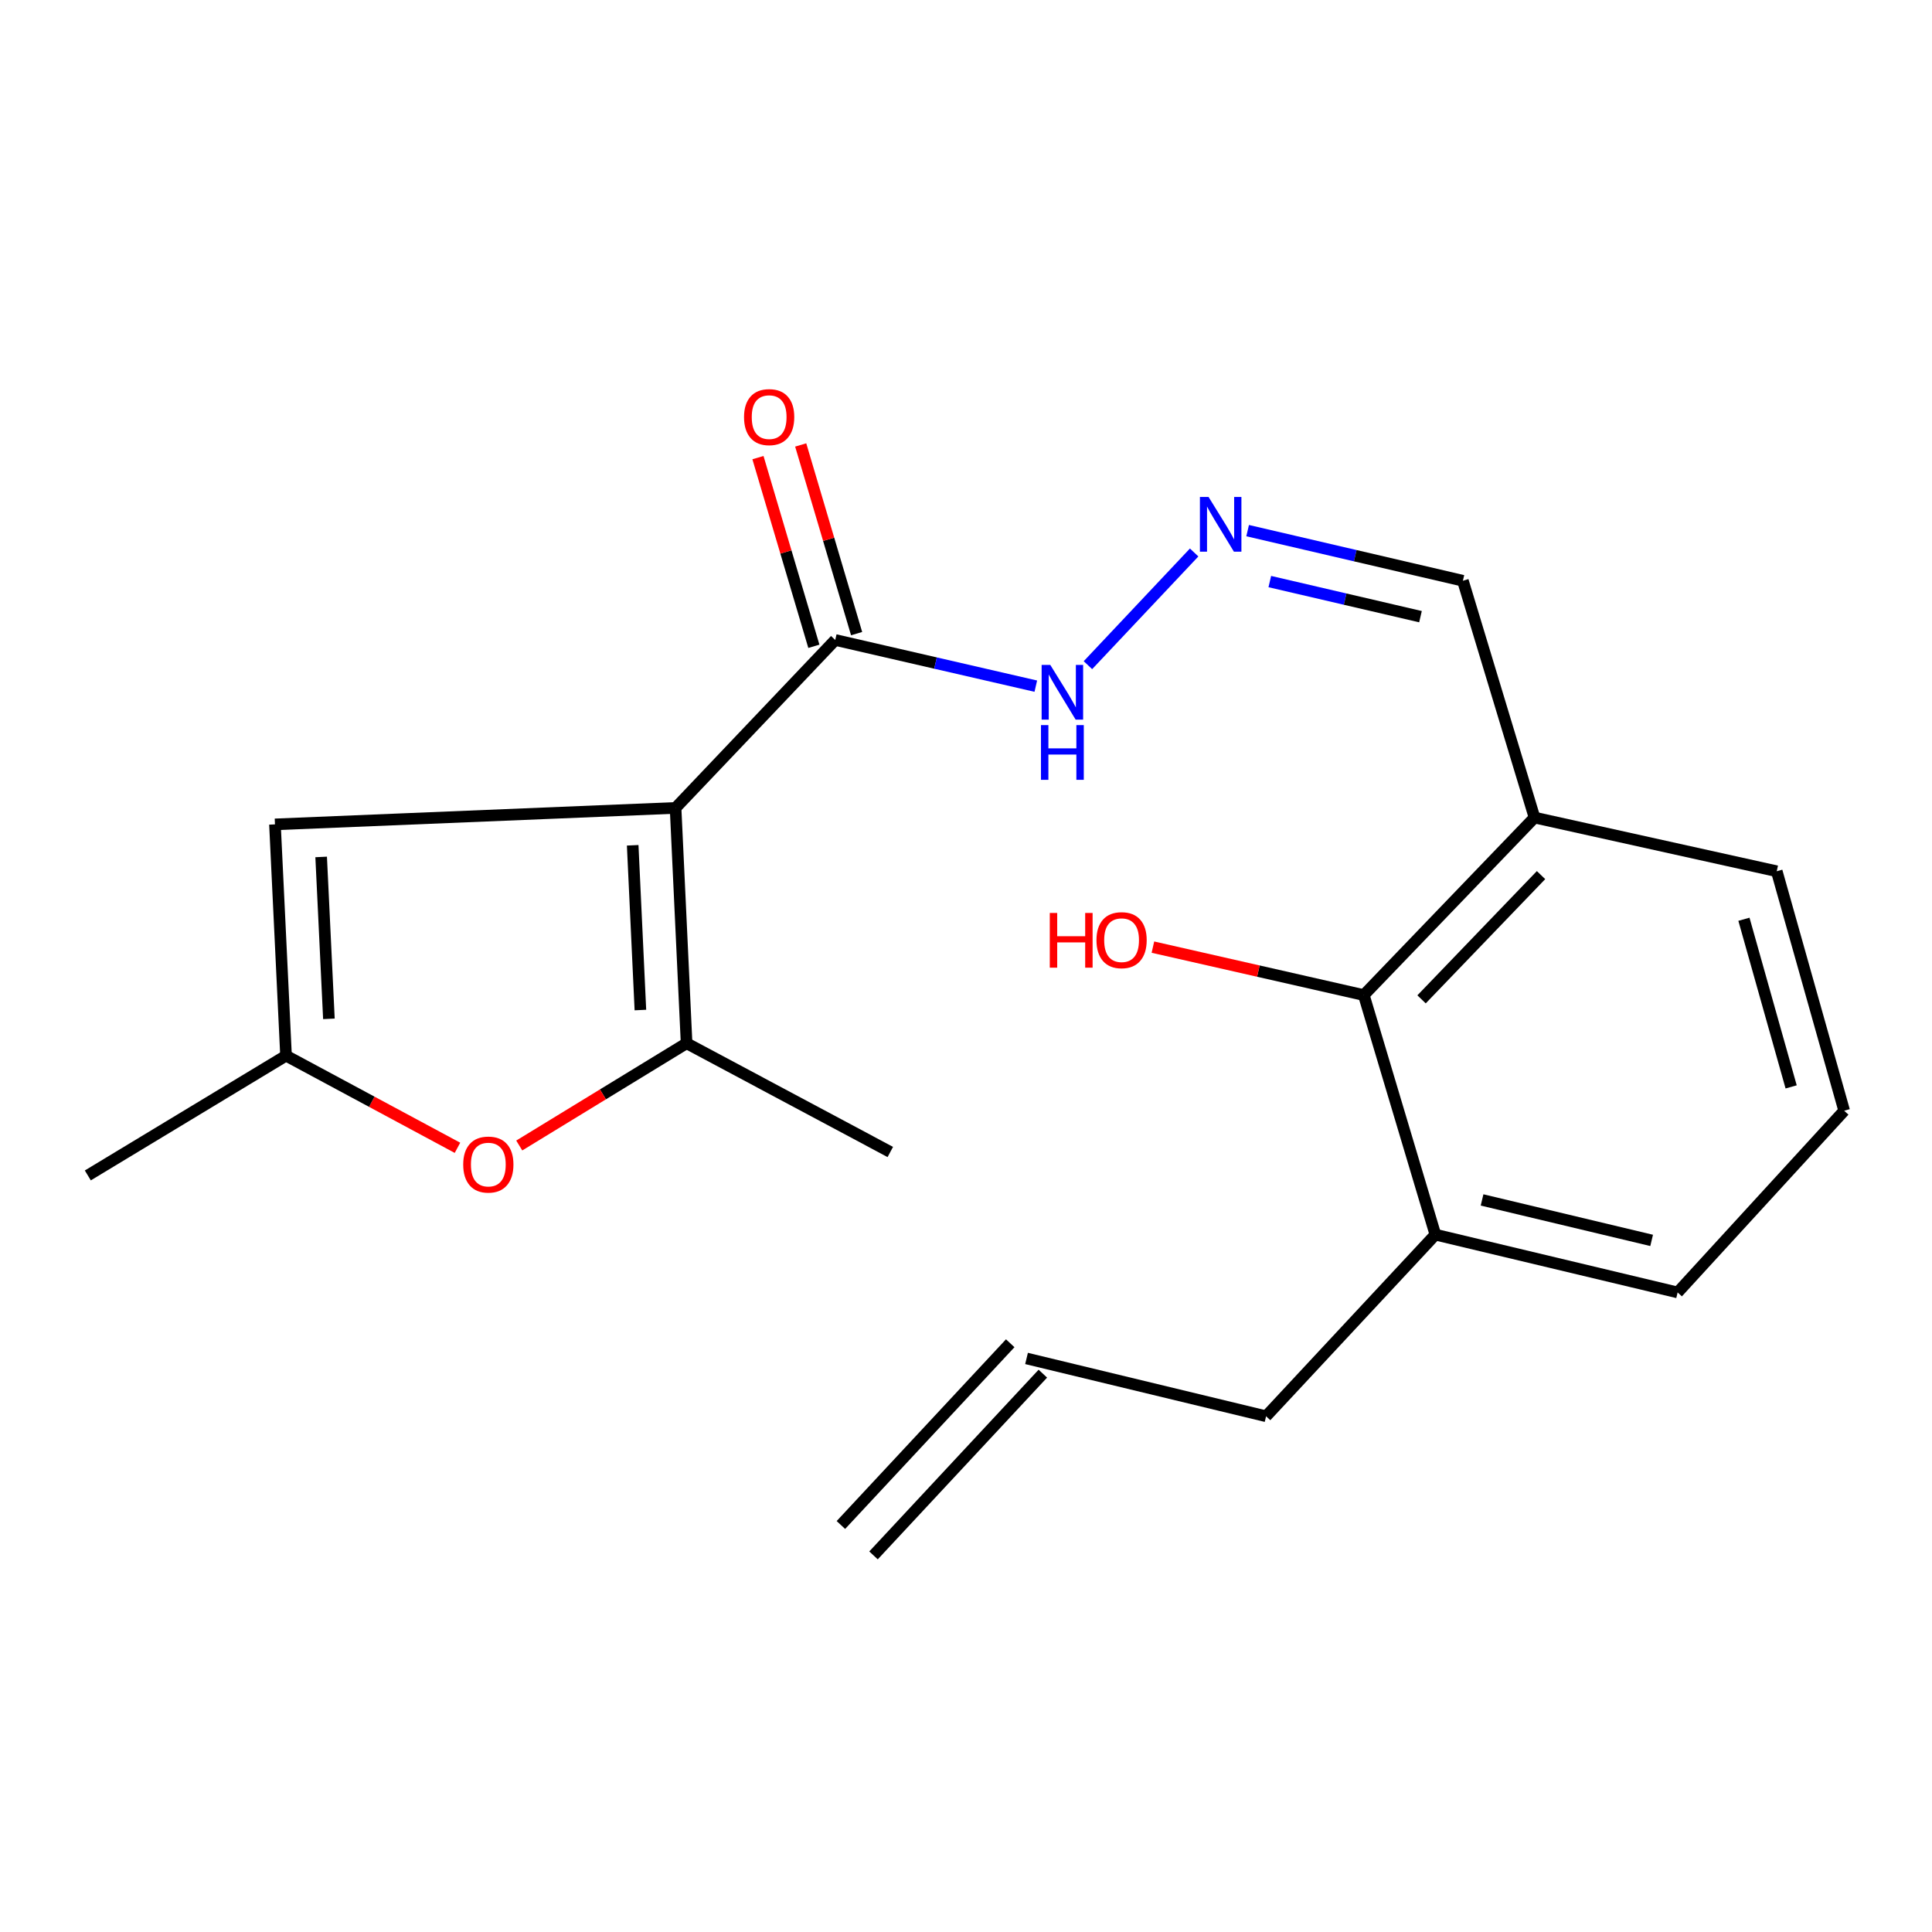 <?xml version='1.0' encoding='iso-8859-1'?>
<svg version='1.1' baseProfile='full'
              xmlns='http://www.w3.org/2000/svg'
                      xmlns:rdkit='http://www.rdkit.org/xml'
                      xmlns:xlink='http://www.w3.org/1999/xlink'
                  xml:space='preserve'
width='1000px' height='1000px' viewBox='0 0 1000 1000'>
<!-- END OF HEADER -->
<rect style='opacity:1.0;fill:#FFFFFF;stroke:none' width='1000' height='1000' x='0' y='0'> </rect>
<path class='bond-0' d='M 349.673,418.172 L 355.378,539.985' style='fill:none;fill-rule:evenodd;stroke:#000000;stroke-width:6px;stroke-linecap:butt;stroke-linejoin:miter;stroke-opacity:1' />
<path class='bond-0' d='M 327.476,437.524 L 331.47,522.793' style='fill:none;fill-rule:evenodd;stroke:#000000;stroke-width:6px;stroke-linecap:butt;stroke-linejoin:miter;stroke-opacity:1' />
<path class='bond-2' d='M 349.673,418.172 L 142.318,426.698' style='fill:none;fill-rule:evenodd;stroke:#000000;stroke-width:6px;stroke-linecap:butt;stroke-linejoin:miter;stroke-opacity:1' />
<path class='bond-3' d='M 349.673,418.172 L 432.318,331.245' style='fill:none;fill-rule:evenodd;stroke:#000000;stroke-width:6px;stroke-linecap:butt;stroke-linejoin:miter;stroke-opacity:1' />
<path class='bond-1' d='M 355.378,539.985 L 312.072,566.448' style='fill:none;fill-rule:evenodd;stroke:#000000;stroke-width:6px;stroke-linecap:butt;stroke-linejoin:miter;stroke-opacity:1' />
<path class='bond-1' d='M 312.072,566.448 L 268.765,592.912' style='fill:none;fill-rule:evenodd;stroke:#FF0000;stroke-width:6px;stroke-linecap:butt;stroke-linejoin:miter;stroke-opacity:1' />
<path class='bond-15' d='M 355.378,539.985 L 460.819,596.269' style='fill:none;fill-rule:evenodd;stroke:#000000;stroke-width:6px;stroke-linecap:butt;stroke-linejoin:miter;stroke-opacity:1' />
<path class='bond-21' d='M 236.786,594.107 L 192.418,570.258' style='fill:none;fill-rule:evenodd;stroke:#FF0000;stroke-width:6px;stroke-linecap:butt;stroke-linejoin:miter;stroke-opacity:1' />
<path class='bond-21' d='M 192.418,570.258 L 148.049,546.408' style='fill:none;fill-rule:evenodd;stroke:#000000;stroke-width:6px;stroke-linecap:butt;stroke-linejoin:miter;stroke-opacity:1' />
<path class='bond-4' d='M 142.318,426.698 L 148.049,546.408' style='fill:none;fill-rule:evenodd;stroke:#000000;stroke-width:6px;stroke-linecap:butt;stroke-linejoin:miter;stroke-opacity:1' />
<path class='bond-4' d='M 166.229,443.551 L 170.241,527.348' style='fill:none;fill-rule:evenodd;stroke:#000000;stroke-width:6px;stroke-linecap:butt;stroke-linejoin:miter;stroke-opacity:1' />
<path class='bond-8' d='M 432.318,331.245 L 484.224,343.2' style='fill:none;fill-rule:evenodd;stroke:#000000;stroke-width:6px;stroke-linecap:butt;stroke-linejoin:miter;stroke-opacity:1' />
<path class='bond-8' d='M 484.224,343.2 L 536.131,355.155' style='fill:none;fill-rule:evenodd;stroke:#0000FF;stroke-width:6px;stroke-linecap:butt;stroke-linejoin:miter;stroke-opacity:1' />
<path class='bond-9' d='M 443.381,327.966 L 428.911,279.137' style='fill:none;fill-rule:evenodd;stroke:#000000;stroke-width:6px;stroke-linecap:butt;stroke-linejoin:miter;stroke-opacity:1' />
<path class='bond-9' d='M 428.911,279.137 L 414.44,230.308' style='fill:none;fill-rule:evenodd;stroke:#FF0000;stroke-width:6px;stroke-linecap:butt;stroke-linejoin:miter;stroke-opacity:1' />
<path class='bond-9' d='M 421.254,334.524 L 406.784,285.694' style='fill:none;fill-rule:evenodd;stroke:#000000;stroke-width:6px;stroke-linecap:butt;stroke-linejoin:miter;stroke-opacity:1' />
<path class='bond-9' d='M 406.784,285.694 L 392.314,236.865' style='fill:none;fill-rule:evenodd;stroke:#FF0000;stroke-width:6px;stroke-linecap:butt;stroke-linejoin:miter;stroke-opacity:1' />
<path class='bond-17' d='M 148.049,546.408 L 45.455,608.398' style='fill:none;fill-rule:evenodd;stroke:#000000;stroke-width:6px;stroke-linecap:butt;stroke-linejoin:miter;stroke-opacity:1' />
<path class='bond-5' d='M 705.906,515.048 L 794.256,423.172' style='fill:none;fill-rule:evenodd;stroke:#000000;stroke-width:6px;stroke-linecap:butt;stroke-linejoin:miter;stroke-opacity:1' />
<path class='bond-5' d='M 735.794,517.263 L 797.639,452.95' style='fill:none;fill-rule:evenodd;stroke:#000000;stroke-width:6px;stroke-linecap:butt;stroke-linejoin:miter;stroke-opacity:1' />
<path class='bond-10' d='M 705.906,515.048 L 742.946,639.041' style='fill:none;fill-rule:evenodd;stroke:#000000;stroke-width:6px;stroke-linecap:butt;stroke-linejoin:miter;stroke-opacity:1' />
<path class='bond-14' d='M 705.906,515.048 L 651.325,502.64' style='fill:none;fill-rule:evenodd;stroke:#000000;stroke-width:6px;stroke-linecap:butt;stroke-linejoin:miter;stroke-opacity:1' />
<path class='bond-14' d='M 651.325,502.64 L 596.744,490.233' style='fill:none;fill-rule:evenodd;stroke:#FF0000;stroke-width:6px;stroke-linecap:butt;stroke-linejoin:miter;stroke-opacity:1' />
<path class='bond-6' d='M 618.087,285.96 L 563.113,344.29' style='fill:none;fill-rule:evenodd;stroke:#0000FF;stroke-width:6px;stroke-linecap:butt;stroke-linejoin:miter;stroke-opacity:1' />
<path class='bond-11' d='M 645.772,274.648 L 701.481,287.625' style='fill:none;fill-rule:evenodd;stroke:#0000FF;stroke-width:6px;stroke-linecap:butt;stroke-linejoin:miter;stroke-opacity:1' />
<path class='bond-11' d='M 701.481,287.625 L 757.191,300.603' style='fill:none;fill-rule:evenodd;stroke:#000000;stroke-width:6px;stroke-linecap:butt;stroke-linejoin:miter;stroke-opacity:1' />
<path class='bond-11' d='M 657.249,301.017 L 696.245,310.101' style='fill:none;fill-rule:evenodd;stroke:#0000FF;stroke-width:6px;stroke-linecap:butt;stroke-linejoin:miter;stroke-opacity:1' />
<path class='bond-11' d='M 696.245,310.101 L 735.242,319.186' style='fill:none;fill-rule:evenodd;stroke:#000000;stroke-width:6px;stroke-linecap:butt;stroke-linejoin:miter;stroke-opacity:1' />
<path class='bond-7' d='M 794.256,423.172 L 757.191,300.603' style='fill:none;fill-rule:evenodd;stroke:#000000;stroke-width:6px;stroke-linecap:butt;stroke-linejoin:miter;stroke-opacity:1' />
<path class='bond-18' d='M 794.256,423.172 L 919.634,450.955' style='fill:none;fill-rule:evenodd;stroke:#000000;stroke-width:6px;stroke-linecap:butt;stroke-linejoin:miter;stroke-opacity:1' />
<path class='bond-16' d='M 742.946,639.041 L 655.327,733.057' style='fill:none;fill-rule:evenodd;stroke:#000000;stroke-width:6px;stroke-linecap:butt;stroke-linejoin:miter;stroke-opacity:1' />
<path class='bond-22' d='M 742.946,639.041 L 868.337,668.965' style='fill:none;fill-rule:evenodd;stroke:#000000;stroke-width:6px;stroke-linecap:butt;stroke-linejoin:miter;stroke-opacity:1' />
<path class='bond-22' d='M 767.112,621.082 L 854.885,642.029' style='fill:none;fill-rule:evenodd;stroke:#000000;stroke-width:6px;stroke-linecap:butt;stroke-linejoin:miter;stroke-opacity:1' />
<path class='bond-12' d='M 531.335,703.133 L 655.327,733.057' style='fill:none;fill-rule:evenodd;stroke:#000000;stroke-width:6px;stroke-linecap:butt;stroke-linejoin:miter;stroke-opacity:1' />
<path class='bond-13' d='M 522.892,695.267 L 435.247,789.335' style='fill:none;fill-rule:evenodd;stroke:#000000;stroke-width:6px;stroke-linecap:butt;stroke-linejoin:miter;stroke-opacity:1' />
<path class='bond-13' d='M 539.777,710.999 L 452.132,805.067' style='fill:none;fill-rule:evenodd;stroke:#000000;stroke-width:6px;stroke-linecap:butt;stroke-linejoin:miter;stroke-opacity:1' />
<path class='bond-19' d='M 919.634,450.955 L 954.545,574.91' style='fill:none;fill-rule:evenodd;stroke:#000000;stroke-width:6px;stroke-linecap:butt;stroke-linejoin:miter;stroke-opacity:1' />
<path class='bond-19' d='M 902.657,475.805 L 927.095,562.573' style='fill:none;fill-rule:evenodd;stroke:#000000;stroke-width:6px;stroke-linecap:butt;stroke-linejoin:miter;stroke-opacity:1' />
<path class='bond-20' d='M 954.545,574.91 L 868.337,668.965' style='fill:none;fill-rule:evenodd;stroke:#000000;stroke-width:6px;stroke-linecap:butt;stroke-linejoin:miter;stroke-opacity:1' />
<path  class='atom-2' d='M 239.758 602.773
Q 239.758 595.973, 243.118 592.173
Q 246.478 588.373, 252.758 588.373
Q 259.038 588.373, 262.398 592.173
Q 265.758 595.973, 265.758 602.773
Q 265.758 609.653, 262.358 613.573
Q 258.958 617.453, 252.758 617.453
Q 246.518 617.453, 243.118 613.573
Q 239.758 609.693, 239.758 602.773
M 252.758 614.253
Q 257.078 614.253, 259.398 611.373
Q 261.758 608.453, 261.758 602.773
Q 261.758 597.213, 259.398 594.413
Q 257.078 591.573, 252.758 591.573
Q 248.438 591.573, 246.078 594.373
Q 243.758 597.173, 243.758 602.773
Q 243.758 608.493, 246.078 611.373
Q 248.438 614.253, 252.758 614.253
' fill='#FF0000'/>
<path  class='atom-7' d='M 625.553 257.236
L 634.833 272.236
Q 635.753 273.716, 637.233 276.396
Q 638.713 279.076, 638.793 279.236
L 638.793 257.236
L 642.553 257.236
L 642.553 285.556
L 638.673 285.556
L 628.713 269.156
Q 627.553 267.236, 626.313 265.036
Q 625.113 262.836, 624.753 262.156
L 624.753 285.556
L 621.073 285.556
L 621.073 257.236
L 625.553 257.236
' fill='#0000FF'/>
<path  class='atom-9' d='M 543.627 344.163
L 552.907 359.163
Q 553.827 360.643, 555.307 363.323
Q 556.787 366.003, 556.867 366.163
L 556.867 344.163
L 560.627 344.163
L 560.627 372.483
L 556.747 372.483
L 546.787 356.083
Q 545.627 354.163, 544.387 351.963
Q 543.187 349.763, 542.827 349.083
L 542.827 372.483
L 539.147 372.483
L 539.147 344.163
L 543.627 344.163
' fill='#0000FF'/>
<path  class='atom-9' d='M 538.807 375.315
L 542.647 375.315
L 542.647 387.355
L 557.127 387.355
L 557.127 375.315
L 560.967 375.315
L 560.967 403.635
L 557.127 403.635
L 557.127 390.555
L 542.647 390.555
L 542.647 403.635
L 538.807 403.635
L 538.807 375.315
' fill='#0000FF'/>
<path  class='atom-10' d='M 385.111 215.897
Q 385.111 209.097, 388.471 205.297
Q 391.831 201.497, 398.111 201.497
Q 404.391 201.497, 407.751 205.297
Q 411.111 209.097, 411.111 215.897
Q 411.111 222.777, 407.711 226.697
Q 404.311 230.577, 398.111 230.577
Q 391.871 230.577, 388.471 226.697
Q 385.111 222.817, 385.111 215.897
M 398.111 227.377
Q 402.431 227.377, 404.751 224.497
Q 407.111 221.577, 407.111 215.897
Q 407.111 210.337, 404.751 207.537
Q 402.431 204.697, 398.111 204.697
Q 393.791 204.697, 391.431 207.497
Q 389.111 210.297, 389.111 215.897
Q 389.111 221.617, 391.431 224.497
Q 393.791 227.377, 398.111 227.377
' fill='#FF0000'/>
<path  class='atom-15' d='M 543.369 472.547
L 547.209 472.547
L 547.209 484.587
L 561.689 484.587
L 561.689 472.547
L 565.529 472.547
L 565.529 500.867
L 561.689 500.867
L 561.689 487.787
L 547.209 487.787
L 547.209 500.867
L 543.369 500.867
L 543.369 472.547
' fill='#FF0000'/>
<path  class='atom-15' d='M 567.529 486.627
Q 567.529 479.827, 570.889 476.027
Q 574.249 472.227, 580.529 472.227
Q 586.809 472.227, 590.169 476.027
Q 593.529 479.827, 593.529 486.627
Q 593.529 493.507, 590.129 497.427
Q 586.729 501.307, 580.529 501.307
Q 574.289 501.307, 570.889 497.427
Q 567.529 493.547, 567.529 486.627
M 580.529 498.107
Q 584.849 498.107, 587.169 495.227
Q 589.529 492.307, 589.529 486.627
Q 589.529 481.067, 587.169 478.267
Q 584.849 475.427, 580.529 475.427
Q 576.209 475.427, 573.849 478.227
Q 571.529 481.027, 571.529 486.627
Q 571.529 492.347, 573.849 495.227
Q 576.209 498.107, 580.529 498.107
' fill='#FF0000'/>
</svg>
